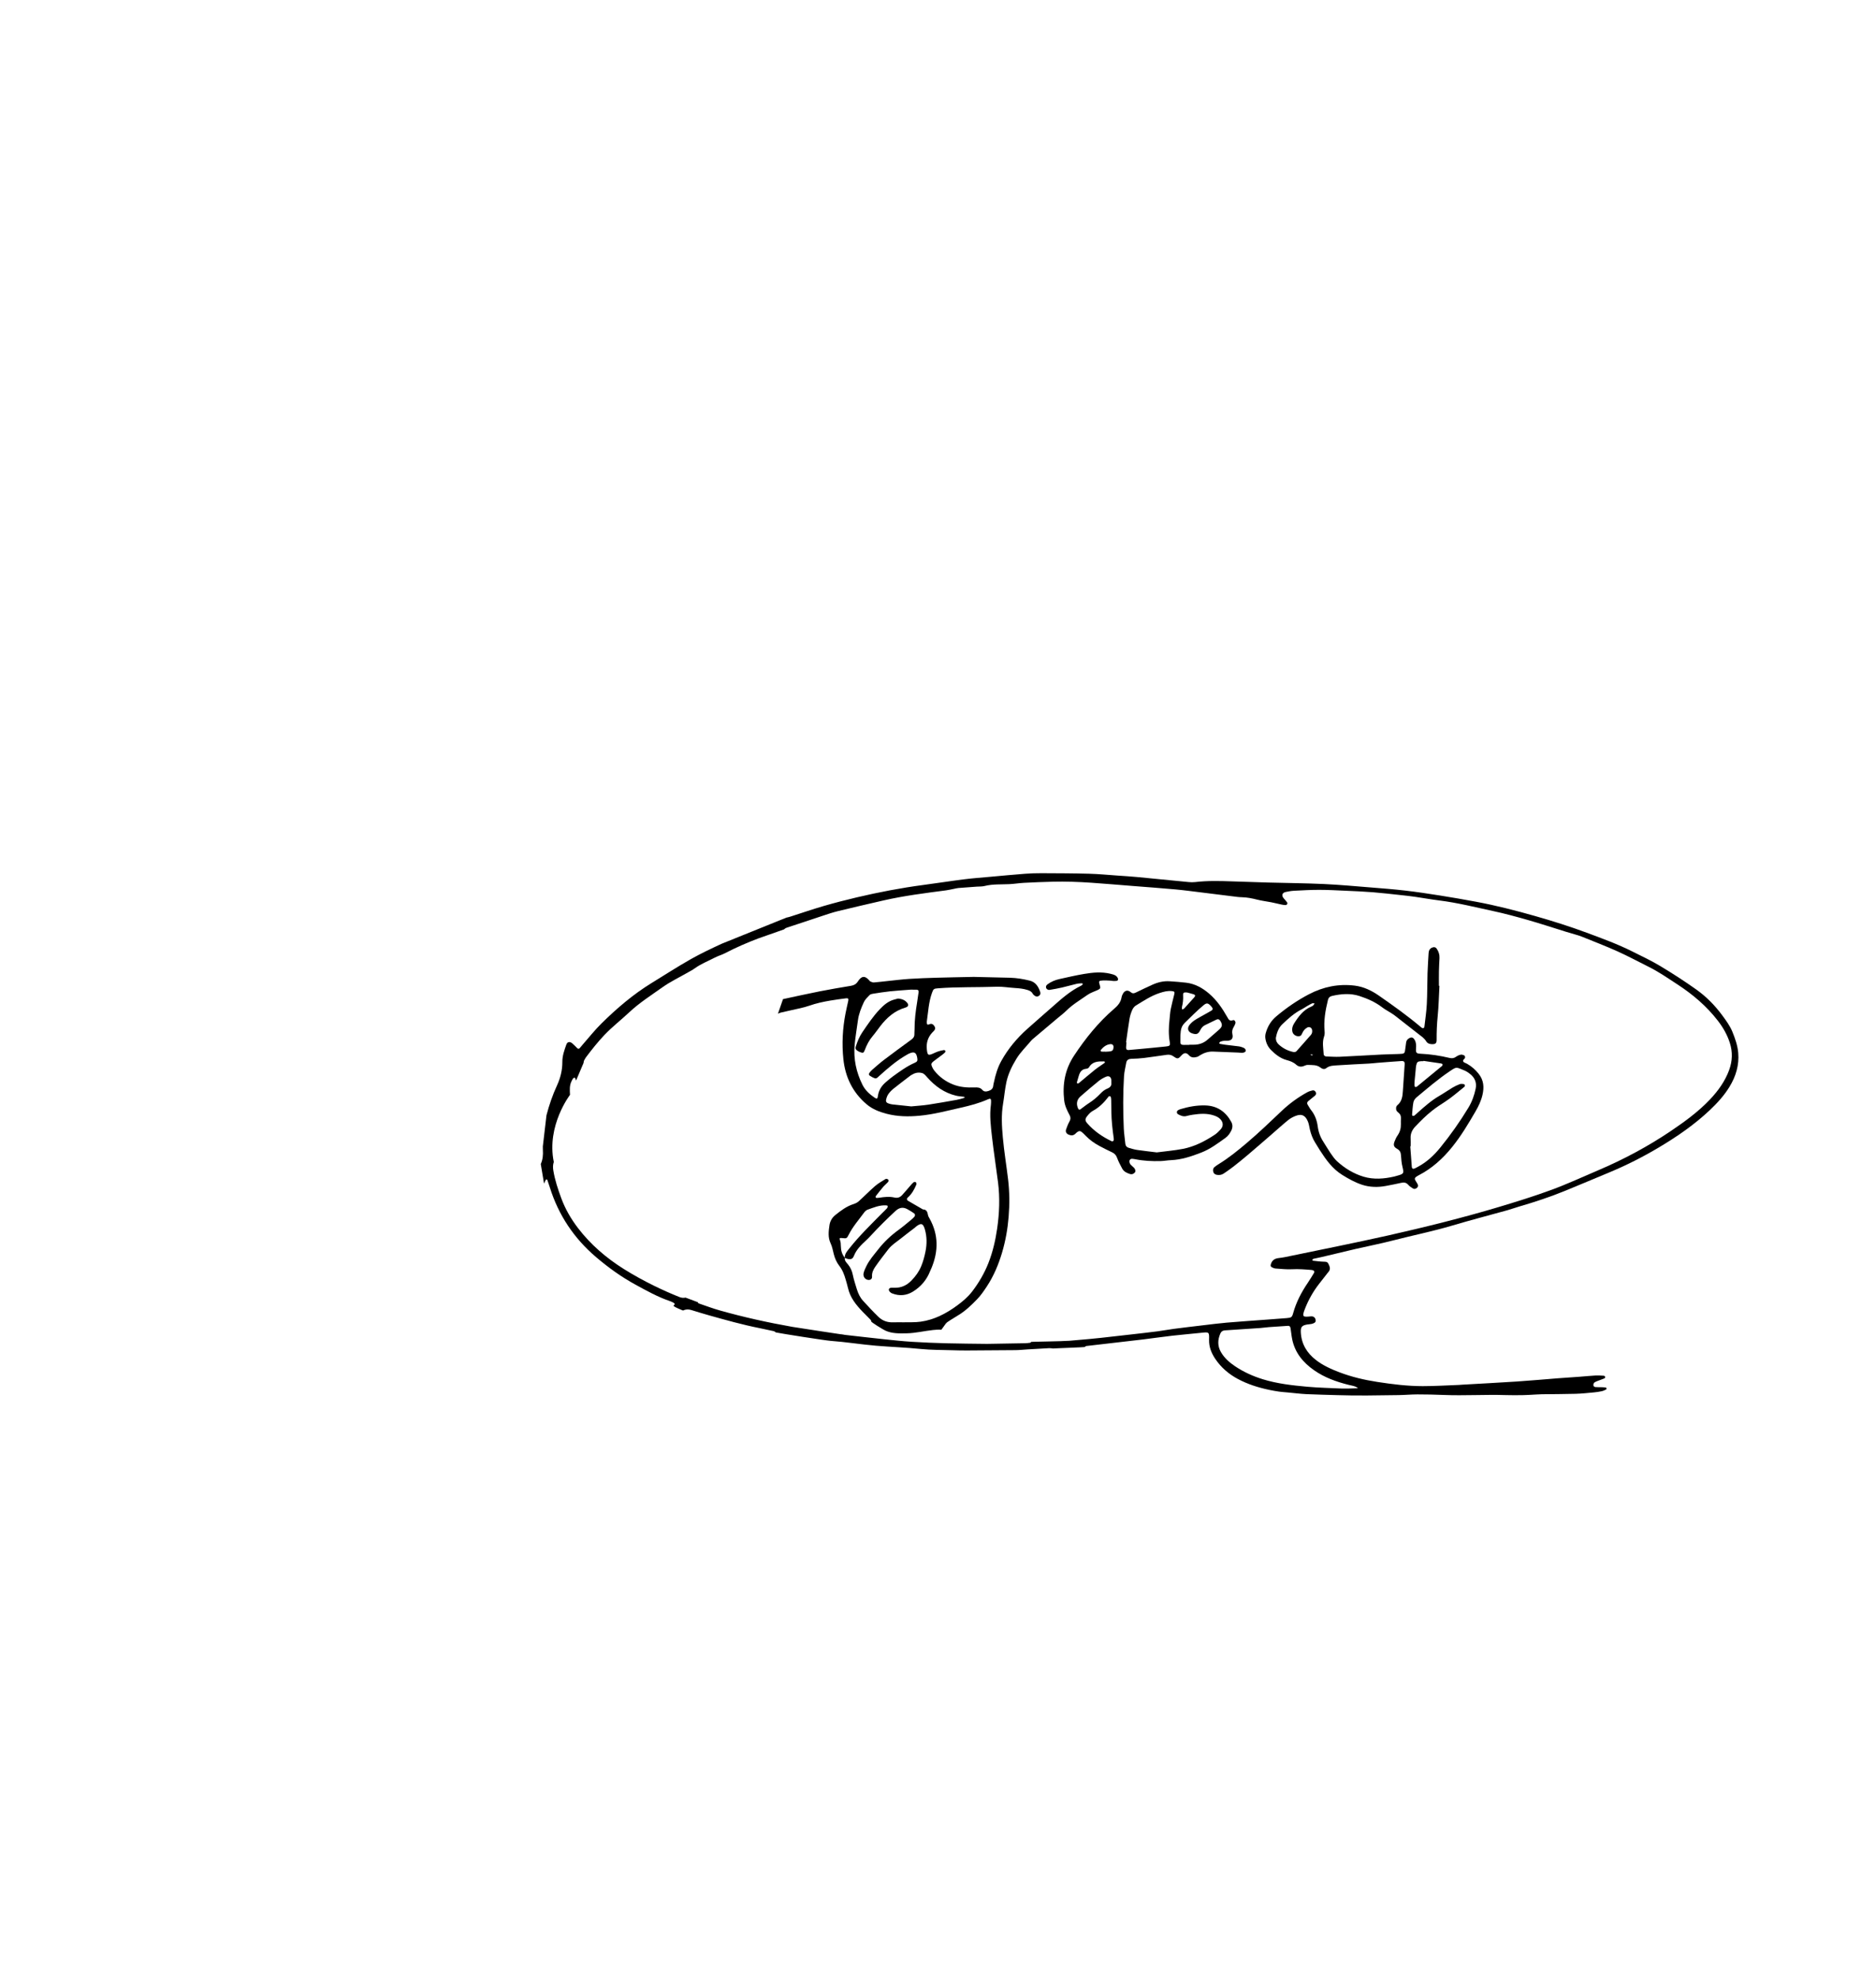 <?xml version="1.0" encoding="UTF-8"?><svg id="_レイヤー_1" xmlns="http://www.w3.org/2000/svg" viewBox="0 0 462.408 487.506"><defs><style>.cls-1,.cls-2{fill:none;}.cls-2{stroke:#000;stroke-linecap:round;stroke-linejoin:round;stroke-width:0px;}</style></defs><rect class="cls-1" y="0" width="461.408" height="486.506"/><path class="cls-1" d="m271.443,259.206c.318.036.643.016.965.016 0.0.009 0.0.017.001.026.322-.02.646-.031.968-.061.822-.074,1.044-.296,1.089-1.07.03-.506-.299-.804-.807-.744-1.039.122-1.76.748-2.385,1.514-.032.04.098.311.169.319Z"/><path class="cls-1" d="m277.564,258.232c-.009.384.188.625.589.594.972-.075,1.942-.169,2.913-.261,2.105-.201,4.211-.389,6.314-.615.944-.101,1.099-.229.945-1.106-.32-1.83-.261-3.648-.056-5.475.097-.86.131-1.732.296-2.58.238-1.222.569-2.425.861-3.636.16-.663.074-.773-.542-.85-1.056-.131-2.048.142-3.029.46-2.137.692-3.989,1.944-5.884,3.097-.387.235-.718.682-.902,1.106-.3.689-.536,1.428-.66,2.169-.324,1.921-.572,3.855-.851,5.785.028.004.057.008.084.013-.028.433-.07.866-.08,1.299Z"/><path class="cls-1" d="m271.234,269.572c.474-.498,1.049-.988,1.675-1.228.823-.315,1.09-.805,1.018-1.413,0-.351.008-.514-.001-.675-.049-.798-.578-1.176-1.325-.848-.634.278-1.263.627-1.8,1.061-1.509,1.219-2.978,2.488-4.445,3.757-.948.82-1.141,1.869-.603,3.051.104.227.331.316.53.176.706-.495,1.366-1.059,2.092-1.521,1.055-.672,1.995-1.456,2.858-2.362Z"/><path class="cls-1" d="m265.907,266.992c1.327-1.094,2.625-2.224,3.969-3.298.754-.603,1.582-1.115,2.367-1.68.069-.049.072-.189.108-.293-.088-.033-.175-.092-.263-.093-1.427-.024-2.824.006-3.672,1.47-.111.19-.445.333-.687.353-1.108.092-1.559.823-1.83,1.763-.148.516-.314,1.026-.455,1.543-.024.088.026.28.059.284.133.016.313.026.404-.049Z"/><path class="cls-1" d="m292.499,257.551c.216-.008.434-.001.65-.001v-.037c.325,0,.65-.006.975.001,1.358.03,2.551-.376,3.575-1.289.929-.828,1.9-1.61,2.817-2.451.798-.731.836-1.212.287-2.121-.234-.388-.548-.52-.959-.33-.933.431-1.853.894-2.779,1.339-.56.269-.925.689-1.208,1.253-.502.998-.931,1.141-1.958.823-1.075-.333-1.384-1.253-.668-2.139.335-.415.748-.795,1.193-1.088.767-.505,1.585-.931,2.384-1.386.611-.348,1.236-.673,1.833-1.042.327-.202.333-.503.076-.826-.101-.127-.211-.247-.324-.364-.654-.678-.992-.727-1.772-.077-1.625,1.353-3.096,2.863-4.609,4.33-.569.552-.874,1.242-.969,2.011-.074.589-.093,1.189-.094,1.784-0,1.585-.169,1.678,1.552,1.611Z"/><path class="cls-1" d="m225.474,261.97c.636-.278.719-.513.619-1.149-.226-1.441-.774-1.718-2.132-1.074-.146.07-.285.158-.426.238-2.559,1.459-4.77,3.374-6.936,5.341-.293.267-.553.594-.957.462-.45-.147-.88-.386-1.276-.65-.257-.171-.226-.486-.043-.723.196-.256.412-.507.655-.717.944-.814,1.872-1.654,2.864-2.407,2.244-1.705,4.516-3.375,6.794-5.034.48-.35.765-.738.744-1.345-.013-.378.043-.759.041-1.138-.014-2.285.274-4.541.644-6.789.132-.802.252-1.606.353-2.412.053-.421-.113-.608-.535-.622-.542-.019-1.084-.004-1.461-.004-1.785.141-3.406.235-5.019.406-1.397.148-2.787.372-4.176.589-.31.048-.686.125-.886.33-.524.539-1.112,1.089-1.417,1.754-.652,1.422-1.247,2.885-1.457,4.464-.271,2.041-.632,4.074-.815,6.122-.306,3.428.401,6.689,1.925,9.769.668,1.351,1.75,2.334,2.974,3.169.557.379.75.317.831-.343.174-1.433.884-2.543,1.95-3.456.576-.494,1.152-.993,1.766-1.436,1.714-1.236,3.417-2.49,5.374-3.345Zm-12.294-3.196c-.297.797-.435.85-1.197.56-.294-.112-.591-.266-.828-.469-.25-.213-.346-.497-.226-.87.397-1.245.882-2.462,1.613-3.533,1.343-1.964,2.66-3.957,4.313-5.688,1.019-1.068,2.121-2.018,3.6-2.4.312-.081.624-.165.887-.234,1.021.078,1.848.403,2.406,1.239.204.304.111.662-.206.821-.145.073-.293.144-.448.189-2.612.761-4.518,2.47-6.134,4.566-.627.813-1.209,1.665-1.873,2.447-.855,1.008-1.45,2.143-1.908,3.372Z"/><path class="cls-1" d="m235.656,270.079c-2.895-.694-5.187-2.344-7.13-4.546-.348-.394-.735-.882-1.195-1.017-.772-.226-1.61-.151-2.353.289-.186.11-.394.189-.563.318-1.415,1.081-2.838,2.154-4.227,3.268-.459.368-.882.812-1.219,1.293-.268.382-.439.86-.544,1.32-.125.542.071.819.578.992.305.104.623.195.942.231,1.608.181,3.218.342,4.659.493,1.534-.151,2.885-.228,4.218-.429,2.35-.355,4.689-.777,7.029-1.193.582-.104,1.15-.286,1.722-.445.091-.025.162-.125.243-.189-.081-.039-.158-.102-.243-.114-.639-.093-1.292-.121-1.917-.271Z"/><path class="cls-1" d="m217.381,299.083c.417-.425.866-.822,1.263-1.264.122-.135.151-.377.157-.572.001-.045-.267-.134-.414-.141-1.617-.076-3.077.551-4.552,1.075-.332.118-.642.426-.859.722-1.31,1.789-2.786,3.461-3.793,5.463-.474.941-.498.929-1.664.805-.528-.057-.65.03-.49.443.202.521.221,1.038.229,1.587.016,1.02.277,1.987.946,2.8 0-.986.652-1.655,1.206-2.355,2.427-3.067,5.236-5.78,7.97-8.563Z"/><path class="cls-1" d="m291.892,248.581c.841-.908,1.67-1.827,2.484-2.759.304-.348.246-.605-.154-.731-.614-.194-1.24-.346-1.633-.453-.816-.083-1.009.074-.97.701.061.979-.053,1.932-.283,2.88-.047.194.023.417.039.626.174-.086.393-.13.516-.264Z"/><path class="cls-1" d="m273.934,274.036c-.012-.973-.019-1.946-.043-2.918-.006-.265-.037-.538-.116-.788-.026-.08-.243-.135-.372-.134-.079 0-.169.121-.232.205-1.05,1.393-2.259,2.589-3.822,3.43-.547.294-1.004.817-1.4,1.316-.539.679-.514,1.102.042,1.738,1.662,1.9,3.699,3.303,5.96,4.395.296.143.578-.023.584-.414-.005-.061-.009-.223-.031-.383-.301-2.14-.544-4.284-.569-6.448Z"/><path class="cls-1" d="m362.512,264.86c-.492-.413-1.046-.806-1.639-1.035-1.99-.771-1.726-.979-3.562.256-2.878,1.937-5.498,4.209-8.162,6.42-.352.292-.676.763-.761,1.199-.194,1.004-.236,2.038-.327,3.061-.008.093.062.266.118.276.142.026.336.032.44-.046.302-.227.566-.502.851-.754,1.665-1.472,3.314-2.958,5.254-4.081,1.124-.651,2.192-1.4,3.308-2.066.554-.331,1.145-.611,1.747-.841.283-.107.635-.07.95-.039.129.013.311.162.345.284.033.119-.047.336-.15.419-1.566,1.244-3.07,2.588-4.744,3.666-1.092.702-2.167,1.401-3.186,2.208-1.493,1.182-2.832,2.516-4.136,3.892-.782.825-1.227,1.763-1.157,2.928.039.648.007,1.301.007,1.951-.031.002-.062.005-.094.007.123,1.673.235,3.347.374,5.019.042.51.302.624.791.398.245-.113.48-.249.72-.376,2.192-1.166,3.967-2.832,5.515-4.736,2.531-3.115,4.841-6.391,6.923-9.825.882-1.455,1.446-3.034,1.792-4.684.29-1.38-.13-2.59-1.216-3.501Z"/><path class="cls-1" d="m423.466,251.651c-2.774-3.604-6.191-6.517-9.984-8.986-2.314-1.507-4.585-3.092-7.068-4.329-2.571-1.28-5.1-2.651-7.717-3.828-2.914-1.311-5.904-2.451-8.866-3.655-.451-.183-.924-.314-1.391-.455-.829-.25-1.664-.479-2.491-.735-3.103-.96-6.188-1.98-9.31-2.875-2.86-.819-5.738-1.599-8.646-2.225-4.395-.946-8.761-2.047-13.235-2.604-1.989-.247-3.964-.611-5.948-.896-1.178-.17-2.362-.302-3.545-.428-2.313-.248-4.625-.522-6.944-.706-2.211-.176-4.43-.266-6.647-.366-2.165-.097-4.332-.217-6.498-.219-2.059-.002-4.118.116-6.175.221-.7.036-1.402.157-2.088.306-.885.192-1.082.859-.496,1.558.277.332.582.643.834.992.205.282-.039.69-.402.678-.32-.01-.643-.06-.958-.126-.847-.179-1.687-.395-2.536-.563-1.167-.23-2.356-.364-3.504-.66-1.215-.312-2.429-.548-3.682-.585-.379-.012-.76-.029-1.136-.075-1.665-.201-3.328-.412-4.992-.62-1.343-.167-2.686-.34-4.03-.501-2.099-.252-4.195-.543-6.299-.734-3.508-.318-7.022-.57-10.534-.848-3.404-.27-6.806-.562-10.212-.799-3.138-.217-6.284-.325-9.43-.251-2.384.056-4.769.156-7.15.279-1.188.062-2.369.266-3.557.323-2.05.099-4.112-.052-6.138.458-.622.157-1.294.11-1.944.158-1.513.111-3.026.216-4.538.339-.321.026-.637.118-.956.18-.691.134-1.377.305-2.073.397-5.159.68-10.324,1.324-15.404,2.484-3.75.856-7.497,1.728-11.235,2.637-1.26.307-2.495.729-3.729,1.135-2.933.964-5.851,1.973-8.792,2.913-.327.104-.561.253-.737.44l-6.368,2.241c-2.787,1.053-5.513,2.24-8.156,3.619-.812.423-1.717.666-2.529,1.089-1.675.873-3.45,1.557-4.996,2.676-.525.379-1.109.677-1.672,1.001-2.112,1.216-4.339,2.27-6.312,3.678-2.771,1.978-5.659,3.804-8.164,6.159-2.009,1.889-4.201,3.572-6.11,5.588-1.647,1.74-3.12,3.601-4.552,5.506-.129.172-.215.376-.334.557-.172.262-.238.537-.251.821l-1.843,4.336c-.057-.164-.109-.329-.172-.489-.038-.096-.158-.252-.193-.24-.145.049-.312.123-.397.241-.156.218-.266.47-.383.713-.496,1.023-.411,2.111-.351,3.298,0,0-5.841,7.604-3.995,16.545-.233.702-.234,1.369-.119,2.077.383,2.368,1.14,4.623,1.965,6.864.982,2.672,2.408,5.116,4.118,7.35,3.126,4.085,6.995,7.399,11.351,10.127,2.394,1.499,4.862,2.853,7.389,4.093l.012.016.103.039c2.003.98,4.04,1.895,6.122,2.72.572.227,1.057.261,1.535.148l3.034,1.137c-.02.133.077.245.322.33,1.69.582,3.368,1.212,5.087,1.696,5.896,1.663,11.868,2.989,17.904,4.051,1.741.307,12.864,1.964,12.864,1.964-.269-.03-.535-.088-.8-.141-.049-.01-.09-.059-.135-.089l.935.229c3.283.371,6.565.754,9.852,1.1,2.263.238,4.529.477,6.799.619,2.812.176,5.63.289,8.447.363,3.252.085,6.506.098,9.996.146,2.964-.049,6.164-.1,9.363-.161.431-.008.862-.061,1.29-.117.083-.011.15-.133.225-.205-.072-.054,7.739-.139,9.483-.288,1.62-.138,3.24-.278,4.859-.426.972-.089,1.943-.186,2.913-.293,2.478-.274,4.954-.553,7.431-.837,2.154-.247,4.31-.487,6.46-.764,1.343-.173,2.674-.436,4.017-.61,2.418-.315,4.84-.6,7.263-.886,1.935-.229,3.869-.483,5.81-.649,3.242-.277,6.488-.493,9.733-.735,1.676-.125,3.354-.244,5.029-.382,1.15-.096,1.307-.203,1.598-1.253.746-2.699,2.026-5.133,3.589-7.437.547-.807,1.048-1.646,1.556-2.479.154-.252.014-.537-.271-.618-.104-.029-.21-.063-.317-.072-1.617-.135-3.226-.274-4.86-.183-1.345.075-2.704-.095-4.055-.183-.261-.017-.524-.13-.769-.239-.502-.224-.511-.498-.314-1.017.333-.875.978-1.213,1.834-1.316.538-.065,1.077-.137,1.607-.245,4.298-.878,8.596-1.754,12.889-2.654,4.19-.878,8.385-1.739,12.56-2.688,4.65-1.057,9.294-2.148,13.913-3.332,4.41-1.13,8.807-2.321,13.168-3.627,4.41-1.32,8.817-2.683,13.134-4.272,3.912-1.44,7.704-3.205,11.544-4.837,6.254-2.66,12.218-5.853,17.859-9.654,3.472-2.339,6.841-4.797,9.723-7.854,1.986-2.106,3.654-4.44,4.667-7.184.816-2.208.892-4.442.172-6.695-.636-1.988-1.656-3.773-2.919-5.414Zm-169.015,4.573c-.123.104-.232.229-.335.354-1.203,1.458-2.579,2.757-3.58,4.402-1.112,1.827-2.039,3.717-2.48,5.797-.371,1.745-.517,3.536-.815,5.297-.466,2.758-.309,5.53-.06,8.276.313,3.453.882,6.882,1.295,10.327.37,3.08.39,6.184.139,9.263-.243,2.969-.76,5.915-1.61,8.787-.881,2.979-2.069,5.823-3.79,8.417-.718,1.083-1.461,2.177-2.36,3.104-1.43,1.476-2.914,2.92-4.706,3.981-.929.55-2.932,1.814-2.924,1.9l.204.17c-.078-.008-.198-.106-.204-.17l-1.193,1.644c-.695-.059-1.407.001-2.104.076-2.151.231-4.263.767-6.442.806-1.793.032-3.562.103-5.268-.673-.61-.277-3.58-2.112-3.465-2.251.046-.056-.072-.307-.174-.413-.639-.665-1.303-1.305-1.943-1.969-1.633-1.694-3.091-3.496-3.624-5.875-.154-.686-.36-1.36-.555-2.037-.346-1.204-.77-2.369-1.555-3.375-.676-.867-1.109-1.854-1.383-2.919-.229-.892-.387-1.827-.776-2.648-.699-1.477-.511-2.963-.295-4.466.144-1.002.64-1.878,1.411-2.498,1.389-1.116,2.814-2.195,4.561-2.744.45-.141.912-.376,1.258-.69,1.366-1.234,2.649-2.56,4.041-3.763.77-.667,1.684-1.17,2.556-1.711.132-.082.437-.028.576.077.267.202.174.51-.011.715-.362.401-.8.736-1.149,1.146-.631.74-1.226,1.511-1.822,2.28-.147.19.002.456.234.448.216-.007.433-.022.646-.056,1.238-.195,2.487-.33,3.718-.046.795.183,1.394-.055,1.9-.608.658-.72,1.28-1.474,1.923-2.208.284-.325.557-.668.886-.941.122-.101.45-.104.574-.009.12.092.186.406.122.558-.502,1.206-1.127,2.334-2.126,3.223-.306.273-.244.604.093.801,1.215.71,2.435,1.412,3.652,2.116.93.005,1.11.655,1.246,1.391.057.308.246.597.402.879,2.188,3.935,2.177,7.961.509,12.057-.123.301-.276.59-.395.893-.836,2.147-2.266,3.819-4.202,5.021-1.61,1.001-3.364,1.155-5.148.457-.585-.229-.954-.799-.778-1.092.241-.401.66-.279,1.025-.3.108-.006.217-.003.326,0,1.679.048,3.056-.609,4.203-1.8.985-1.023,1.817-2.147,2.368-3.473.501-1.205.834-2.441,1.087-3.728.354-1.802.342-3.554-.142-5.308-.441-1.596-.962-1.754-2.252-.723-.084.067-.153.155-.239.221-1.114.86-2.249,1.697-3.342,2.584-1.091.886-2.328,1.613-3.202,2.746-1.091,1.415-2.192,2.824-3.205,4.293-.481.698-.875,1.483-.807,2.415.042.571-.332.876-.878.845-.843-.048-1.422-.853-1.184-1.759.15-.57.411-1.117.669-1.651.739-1.528,1.865-2.776,2.9-4.103,1.453-1.862,3.129-3.438,5.029-4.818,1.094-.795,2.121-1.684,3.17-2.54.251-.205.484-.436.702-.677.262-.29.243-.653-.04-.863-.516-.383-1.083-.701-1.645-1.018-1.09-.617-2.034-.412-2.95.437-2.108,1.954-4.145,3.977-6.093,6.09-.363.394-.74.778-1.134,1.142-1.199,1.105-2.369,2.236-2.995,3.786-.308.762-.639.955-1.531.796-.252-.045-.492-.16-.736-.247-.083.729.446,1.171.834,1.657.589.738.945,1.539,1.137,2.475.248,1.217.638,2.408,1.007,3.598.324,1.043.793,2.035,1.535,2.844,1.245,1.358,2.496,2.715,3.824,3.989.969.929,2.187,1.367,3.566,1.307.866-.038,1.736.014,2.603-.004,1.407-.03,2.831.043,4.216-.153,3.352-.476,6.274-2.01,8.972-3.991,1.358-.997,2.65-2.081,3.683-3.428,1.659-2.163,3.027-4.499,4.026-7.038,1.077-2.737,1.733-5.583,2.154-8.491.547-3.776.698-7.562.221-11.353-.474-3.763-1.067-7.512-1.496-11.279-.3-2.635-.629-5.285-.26-7.95.03-.214.031-.433.037-.649.021-.789-.121-.925-.801-.621-2.137.957-4.401,1.545-6.659,2.053-3.374.76-6.72,1.662-10.195,1.984-2.734.254-5.414.211-8.063-.475-1.791-.463-3.509-1.124-4.953-2.346-3.448-2.919-5.27-6.699-5.735-11.127-.398-3.791-.194-7.576.538-11.323.198-1.01.439-2.012.656-3.019.118-.545-.012-.723-.548-.654-1.288.165-2.576.336-3.855.553-1.764.297-3.509.677-5.204,1.271-.711.249-1.446.437-2.181.608-1.583.369-3.176.688-4.756,1.069-.366.088-.613.181-.786.316l1.257-3.617c3.019-.645,6.032-1.32,9.06-1.919,2.549-.504,5.114-.938,7.678-1.363.743-.123,1.278-.405,1.706-1.065.938-1.449,1.776-1.464,2.824-.264.071.082.128.203.217.237.29.11.599.284.888.263,1.134-.082,2.263-.233,3.395-.35,1.778-.183,3.554-.409,5.337-.526,2.215-.146,4.437-.22,6.656-.287,2.708-.082,5.418-.124,9.263-.208,2.227.051,5.586.114,8.945.21,1.629.047,3.232.316,4.817.703,1.514.369,2.172,1.509,2.62,2.841.11.327.012.656-.268.88-.333.267-.715.268-1.058.039-.219-.147-.435-.347-.563-.573-.293-.519-.739-.713-1.287-.884-.996-.311-2.006-.409-3.034-.473-1.513-.094-3.029-.369-4.535-.316-4.82.168-9.649.018-14.464.385-1.023.078-1.13.149-1.487,1.152-.811,2.273-.922,4.67-1.265,7.026-.016.106-.001.217.002.325.016.433.18.565.61.369.686-.313,1.061.117,1.324.571.278.482.038.822-.282,1.149-.113.117-.232.228-.342.348q-1.542,1.7-1.313,4.026c.011.108.017.217.031.324.161,1.191.337,1.298,1.411.845.45-.19.885-.419,1.346-.573.458-.153.936-.252,1.412-.333.116-.02.335.094.371.195.041.116-.026.331-.122.424-.271.262-.577.49-.878.719-.648.49-1.314.958-1.953,1.462-.526.415-.598.673-.348,1.265.146.345.33.688.562.979,1.243,1.558,2.785,2.703,4.653,3.438,1.71.672,3.477.799,5.276.727.728-.029,1.405-.011,1.928.608.41.485.932.443,1.491.271.684-.211,1.143-.58,1.2-1.345.02-.268.104-.532.16-.797.383-1.811.899-3.59,1.792-5.211,1.663-3.022,3.854-5.641,6.418-7.938,2.181-1.954,4.402-3.862,6.595-5.802,2.034-1.799,4.08-3.579,6.542-4.792.146-.072.292-.152.413-.257.074-.063.128-.178.139-.275.004-.039-.14-.136-.211-.131-.432.028-.873.031-1.29.129-1.208.284-2.4.632-3.609.91-1.001.229-2.014.415-3.028.579-.446.072-.816-.178-.907-.518-.098-.366.084-.638.353-.84.882-.662,1.888-1.071,2.954-1.307,2.009-.445,4.017-.913,6.044-1.256,2.143-.363,4.311-.572,6.469-.057.469.112.967.23,1.362.485.281.182.59.612.567.906-.038.464-.582.377-.935.403-.319.023-.645-.073-.969-.089-.595-.029-1.193-.072-1.787-.046-1.091.048-1.138.14-.802,1.217.203.651.13.829-.514,1.133-.833.394-1.753.66-2.494,1.183-1.809,1.278-3.736,2.403-5.322,3.988-.611.611-1.317,1.126-1.98,1.686-2.112,1.78-4.225,3.56-6.335,5.342Zm41.667,27.869c-2.422.945-4.88,1.774-7.52,1.88-.864.035-1.724.208-2.587.228-2.058.048-4.11-.047-6.137-.449-.106-.021-.213-.045-.321-.055-.367-.034-.761-.19-1.051.186-.208.269-.14.817.193,1.198.247.283.574.495.83.771.36.388.436.908.185,1.18-.315.342-.718.501-1.174.358-.789-.248-1.536-.596-1.943-1.37-.453-.862-.926-1.725-1.254-2.636-.244-.679-.641-1.077-1.267-1.368-1.031-.479-2.046-.995-3.049-1.53-1.249-.667-2.398-1.478-3.389-2.5-.302-.311-.605-.625-.935-.904-.416-.353-.723-.353-1.172-.033-.175.125-.323.288-.482.435-.509.472-1.083.438-1.665.186-.562-.244-.798-.724-.59-1.322.231-.662.493-1.324.834-1.934.299-.535.312-.977.026-1.518-.607-1.15-1.186-2.323-1.339-3.64-.461-3.951.178-7.643,2.417-11.026,2.827-4.273,6.003-8.233,9.904-11.578.887-.761,1.614-1.587,1.815-2.792.061-.364.217-.735.417-1.048.435-.681,1.136-.831,1.786-.287.46.386.793.393,1.296.142,1.308-.655,2.641-1.26,3.968-1.876,1.398-.65,2.861-1.021,4.414-.913,1.35.095,2.701.186,4.043.349,2.171.264,4.001,1.275,5.644,2.682,1.884,1.612,3.263,3.614,4.466,5.748.341.606.577,1.153,1.458.803.327-.13.69.397.572.773-.097.307-.231.611-.402.884-.364.579-.487,1.154-.329,1.852.223.983-.23,1.564-1.26,1.559-.609-.003-1.187.003-1.737.256-.126.058-.196.238-.292.362.087.059.167.151.262.171.369.075.741.141,1.115.187,1.183.146,2.368.27,3.549.427.317.042.63.153.932.268.364.139.698.343.718.789.012.273-.406.515-.902.521-.324.004-.648-.047-.973-.06-2.056-.082-4.112-.153-6.168-.241-1.182-.051-2.243.301-3.237.908-.231.142-.454.327-.707.395-.753.203-1.461.264-2.071-.444-.56-.649-1.178-.591-1.741.031-.844.933-1.005,1.012-2.002.3-.55-.393-1.082-.474-1.676-.395-1.878.25-3.75.553-5.631.783-1.02.125-2.053.168-3.081.202-.689.022-1.153.271-1.277.981-.196,1.116-.484,2.229-.55,3.353-.254,4.278-.249,8.562-.052,12.843.058,1.243.26,2.478.376,3.719.053.56.346.907.861,1.054.676.193,1.354.408,2.046.51,1.605.235,3.219.409,4.85.61,2.157-.283,4.324-.461,6.446-.873,2.856-.554,5.417-1.88,7.83-3.473.536-.354,1.008-.827,1.442-1.307.72-.793.697-1.69-.003-2.483-.446-.504-1.037-.768-1.663-.975-1.699-.562-3.422-.437-5.146-.181-.535.079-1.07.185-1.592.326-.749.204-1.39-.078-2.016-.406-.455-.239-.459-.799-.029-1.042.187-.106.389-.194.595-.255,1.984-.592,3.998-.968,6.084-.908,2.94.085,5.009,1.521,6.402,4.042.403.729.354,1.489-.002,2.188-.342.67-.767,1.3-1.409,1.761-1.893,1.36-3.762,2.766-5.954,3.621Zm69.295-14.217c-.33,1.443-.955,2.76-1.692,4.031-1.769,3.049-3.568,6.077-5.791,8.83-2.309,2.859-4.975,5.286-8.268,6.974-.239.123-.471.269-.682.435-.234.183-.322.438-.167.716.184.331.401.644.586.975.173.31.185.629-.081.897-.291.292-.664.44-1.033.221-.414-.246-.835-.526-1.146-.884-.496-.572-1.048-.671-1.748-.513-1.269.286-2.545.536-3.823.774-1.955.364-3.953.318-5.8-.285-1.729-.564-3.362-1.464-4.938-2.449-2.436-1.522-4.012-3.762-5.514-6.096-.411-.638-.799-1.291-1.196-1.938-.602-.98-.992-2.046-1.256-3.161-.15-.633-.221-1.297-.46-1.894-.584-1.46-1.455-2.079-3.062-1.446-.647.255-1.295.594-1.831,1.032-1.425,1.164-2.787,2.406-4.179,3.611-1.924,1.666-3.844,3.337-5.784,4.983-1.155.98-2.333,1.936-3.527,2.869-.767.599-1.575,1.146-2.378,1.697-.516.354-1.104.443-1.713.333-.392-.071-.729-.268-.853-.667-.133-.432-.123-.884.24-1.208.321-.287.686-.531,1.054-.757,2.503-1.538,4.771-3.382,7.007-5.28,2.98-2.531,5.792-5.239,8.628-7.925,1.855-1.757,3.925-3.25,6.164-4.492.416-.231.892-.381,1.359-.485.336-.075.631.124.79.448.169.346.042.644-.224.869-.538.456-1.103.88-1.638,1.338-.275.235-.344.545-.139.873.288.46.543.946.879,1.368.943,1.186,1.419,2.559,1.61,4.026.179,1.375.642,2.615,1.396,3.768.593.907,1.122,1.858,1.736,2.75.489.71.985,1.449,1.616,2.023,1.904,1.735,4.079,3.072,6.556,3.812,2.507.748,5.044.531,7.562-.043.211-.048.417-.12.625-.177,1.688-.463,1.804-.539,1.389-2.205-.234-.938-.306-1.925-.368-2.896-.047-.724-.322-1.198-.964-1.558-.792-.444-.949-.897-.646-1.733.202-.556.464-1.109.798-1.595.58-.843.816-1.751.788-2.756-.014-.488.002-.977.018-1.465.017-.519-.137-.953-.546-1.295-.206-.173-.436-.357-.55-.588-.107-.218-.127-.512-.091-.759.029-.199.156-.429.312-.558,1.116-.924,1.272-2.194,1.35-3.518.128-2.166.307-4.328.438-6.493.042-.7-.165-.912-.841-.868-1.947.127-3.892.285-5.838.436-.7.054-1.398.146-2.099.186-2.596.146-5.195.247-7.789.431-.952.067-1.944.04-2.783.717-.407.329-.964.189-1.366-.136-.931-.752-2.041-.631-3.111-.681-.307-.014-.643.099-.93.23-.729.332-1.42.224-1.971-.278-.674-.614-1.479-.911-2.312-1.133-1.586-.424-2.809-1.399-3.921-2.52-.78-.786-1.227-1.794-1.375-2.895-.056-.414-.009-.869.104-1.273.449-1.603,1.274-2.986,2.557-4.07,2.493-2.107,5.169-3.95,8.061-5.466,3.554-1.864,7.335-2.637,11.329-2.137,2.193.274,4.146,1.219,5.949,2.474,3.518,2.446,7.006,4.931,10.283,7.699.083.07.166.14.254.201.335.234.628.111.677-.315.209-1.83.488-3.657.583-5.493.132-2.545.101-5.098.178-7.646.05-1.626.173-3.249.259-4.874.034-.641.243-1.161.883-1.426.467-.193.861-.107,1.14.305.468.692.714,1.45.667,2.299-.059,1.083-.114,2.167-.135,3.252-.023,1.191-.005,2.383-.005,3.575.042.002.083.004.125.006-.134,2.489-.178,4.988-.43,7.465-.197,1.949-.275,3.89-.261,5.842.006.807-.26,1.062-1.056,1.069-.635.006-1.184-.163-1.533-.735-.437-.716-1.111-1.168-1.757-1.667-1.976-1.522-3.927-3.076-5.895-4.609-.341-.266-.709-.499-1.074-.732-.683-.438-1.413-.812-2.053-1.305-1.702-1.312-3.628-2.164-5.644-2.822-2.224-.727-4.476-.541-6.718-.037-.563.127-.914.409-1.068,1.042-.621,2.541-1.069,5.089-.812,7.722.041.417.001.875-.135,1.269-.501,1.445-.174,2.897-.095,4.346.019.356.329.549.693.56,1.084.033,2.172.118,3.253.069,3.412-.154,6.821-.367,10.232-.541,1.3-.066,2.603-.084,3.904-.129.434-.015.868-.028,1.299-.073.355-.037.592-.233.644-.614.094-.699.213-1.395.286-2.095.049-.473.261-.802.656-1.055.649-.416,1.079-.311,1.464.362.37.645.389,1.323.335,2.045-.083,1.11.061,1.31,1.085,1.354,2.448.105,4.851.479,7.229,1.046.546.13,1.052.063,1.539-.294.34-.249.762-.44,1.174-.522.278-.055.628.078.896.221.12.064.195.379.151.542-.051.189-.271.326-.391.504-.194.289-.073.508.203.655.239.127.499.216.733.351,1.09.624,1.994,1.412,2.798,2.42,1.293,1.62,1.391,3.337.962,5.213Z"/><path class="cls-1" d="m348.826,267.922c.114.05.33 0.0.437-.086,2.058-1.677,4.108-3.364,6.15-5.06.104-.087.2-.307.16-.412-.043-.113-.244-.211-.388-.233-1.444-.222-2.892-.426-4.338-.635-.003.025-.006.05-.009.075-.163,0-.325-.006-.488.001-.914.042-1.111.203-1.293,1.114-.063.317-.075.645-.107.968-.09.916-.184,1.831-.264,2.747-.033.376-.053.757-.043,1.134.003.137.083.342.184.387Z"/><path class="cls-1" d="m323.016,260.01c.124.055.245.128.375.155.046.01.116-.094.22-.187-.191-.03-.335-.06-.48-.069-.036-.002-.077.065-.115.1Z"/><path class="cls-1" d="m323.455,247.308c-.443.194-.863.444-1.283.688-.42.244-.812.541-1.245.756-1.868.93-3.396,2.314-4.875,3.734-.956.917-1.36,2.179-1.569,3.326-.015.804.306,1.298.764,1.705,1.032.918,2.234,1.522,3.584,1.799.223.045.576-.03.718-.187,1.201-1.319,2.362-2.675,3.546-4.01.317-.357.386-.76.324-1.207-.085-.602-.683-.92-1.203-.632-.59.327-.987.819-1.251,1.441-.098.23-.248.518-.45.61-.734.333-1.759-.197-1.941-.966-.171-.722-.026-1.399.362-2.022,1.099-1.762,2.301-3.419,4.321-4.246.148-.061.303-.14.413-.251.143-.145.244-.331.363-.5-.195-.018-.421-.108-.579-.04Z"/><path class="cls-1" d="m318.1,327.4c-.055-.332-.207-.618-.635-.589-1.565.107-3.131.2-4.696.316-.702.052-1.399.169-2.101.219-2.916.204-5.832.401-8.749.582-.559.035-.91.291-1.123.782-.663,1.53-.72,3.048.125,4.532.853,1.498,2.113,2.6,3.524,3.544,2.087,1.397,4.347,2.423,6.746,3.169,3.597,1.118,7.316,1.528,11.036,1.869,2.859.262,5.739.307,8.608.448.492,0,.98.009,1.468-.002.811-.019,1.622-.052,2.433-.079-.682-.568-1.54-.638-2.353-.842-3.013-.757-5.901-1.791-8.482-3.593-2.727-1.905-4.708-4.308-5.395-7.63-.186-.898-.257-1.819-.406-2.726Z"/><path class="cls-2" d="m191.234,328.438c-.149.055-.295.127-.449.163"/><path d="m428.447,259.512c-.155-1.81-.753-3.492-1.421-5.153-.592-1.472-1.532-2.738-2.462-4.01-1.808-2.473-3.931-4.641-6.419-6.414-2.911-2.075-5.914-4.009-8.984-5.853-2.195-1.317-4.5-2.391-6.772-3.532-3.636-1.826-7.465-3.221-11.276-4.639-4.167-1.55-8.405-2.885-12.685-4.103-4.852-1.38-9.731-2.631-14.691-3.553-2.931-.545-5.869-1.055-8.813-1.521-2.836-.449-5.678-.88-8.531-1.211-2.854-.332-5.723-.551-8.588-.78-3.837-.307-7.674-.662-11.519-.838-4.549-.208-9.107-.241-13.661-.364-2.928-.08-5.855-.183-8.782-.282-3.093-.105-6.184-.198-9.269.168-.534.063-1.086.043-1.623-.008-4.211-.404-8.42-.835-12.632-1.234-1.619-.154-3.244-.25-4.866-.363-2.327-.162-4.651-.393-6.98-.455-3.905-.105-7.813-.115-11.719-.133-1.355-.006-2.714.035-4.065.139-2.863.22-5.723.492-8.583.751-2.16.196-4.325.352-6.475.623-3.334.419-6.654.945-9.986,1.385-5.544.731-11.028,1.785-16.467,3.065-2.744.646-5.476,1.352-8.182,2.138-2.707.786-5.374,1.709-8.061,2.566-.361.115-.727.225-1.099.29l-15.901,6.418c-2.608,1.204-5.216,2.432-7.712,3.847-3.254,1.844-6.398,3.882-9.589,5.837-4.559,2.794-8.593,6.251-12.383,9.988-1.656,1.633-3.104,3.478-4.645,5.229-.25.285-.474.594-.736.867-.164.172-.38.193-.57.009-.426-.411-.823-.856-1.278-1.231-.591-.488-1.188-.355-1.427.325-.484,1.379-.994,2.758-.984,4.254.014,2.043-.468,3.982-1.316,5.822-1.093,2.373-1.94,4.83-2.595,7.352l-.902,7.706c.007.277-.003.553.014.831.075,1.229-.014,2.373-.52,3.482l.812,4.837c.124-.286.246-.572.373-.856.039-.087.15-.172.243-.194.054-.013.176.089.202.162.215.614.424,1.23.618,1.851,2.132,6.807,5.947,12.509,11.361,17.125,3.016,2.572,6.229,4.893,9.716,6.797,2.754,1.505,5.499,3.043,8.49,4.06.307.104.604.247.89.401.127.068.292.204.3.318.008.117-.13.295-.25.359-.388.207,2.306,1.248,2.306,1.248.686-.324,1.345-.335,2.069-.112,1.449.447,2.899.896,4.359,1.305,4.122,1.153,8.241,2.318,12.444,3.149,1.169.231,2.334.482,3.496.747.185.042.343.206.513.313,1.377.287,12.116,1.977,13.514,2.078,3.733.271,7.427.88,11.159,1.196,3.672.311,7.356.428,11.024.804,2.584.265,5.2.229,7.802.313,1.193.039,2.387.064,3.58.059,4.014-.017,8.028-.039,12.042-.084.973-.011,1.944-.123,2.917-.181,1.785-.107,3.57-.216,5.356-.306.321-.016.646.057.97.086-.093-.032,7.889-.31,7.808-.375.101-.081.195-.221.305-.233,2.53-.302,5.062-.589,7.593-.88,2.153-.248,4.307-.485,6.458-.75,2.42-.297,4.833-.647,7.255-.924,2.371-.271,4.75-.464,7.122-.716,1.893-.201,1.937-.216,1.882,1.738-.049,1.774.596,3.313,1.54,4.715,1.416,2.104,3.314,3.734,5.544,4.927,2.403,1.286,4.987,2.108,7.649,2.673.842.179,1.691.329,2.542.452.693.1,1.394.139,2.092.203,1.566.146,3.129.346,4.699.422,2.535.124,5.074.157,7.611.245,4.991.174,9.982.047,14.973-.01,1.568-.018,3.135-.171,4.702-.172,2.163-.001,4.328.048,6.49.136,5.092.208,10.184-.131,15.275.032,1.461.047,2.926.032,4.389.007,1.029-.018,2.058-.1,3.087-.152.486-.024.973-.057,1.459-.063,2.768-.036,5.536-.031,8.302-.11,1.513-.043,3.024-.21,4.534-.35.646-.059,1.292-.162,1.925-.298.361-.078.703-.253,1.042-.41.068-.032.118-.184.11-.275-.008-.079-.102-.205-.17-.214-.319-.044-.642-.067-.964-.076-.542-.016-1.087.013-1.625-.04-.175-.017-.446-.211-.468-.355-.035-.233.022-.584.181-.718.275-.232.652-.354.999-.493.501-.2,1.02-.359,1.516-.57.108-.046.236-.264.208-.358-.038-.126-.214-.29-.339-.298-.701-.045-1.407-.093-2.106-.055-1.298.071-2.593.208-3.89.304-1.785.132-3.572.24-5.356.378-3.352.26-6.7.572-10.055.793-4.492.295-8.988.524-13.483.783-.271.015-.541.05-.812.06-2.98.108-5.96.3-8.94.299-3.745-.001-7.459-.463-11.161-1.033-3.172-.489-6.281-1.21-9.284-2.348-2.084-.79-4.117-1.691-5.894-3.073-2.209-1.719-3.551-3.921-3.709-6.762-.076-1.355.249-1.748,1.56-1.973.374-.064.759-.069,1.128-.15.258-.057.513-.171.738-.31.117-.073.226-.252.234-.39.044-.735-.446-1.239-1.17-1.161-2.051.22-2.26.143-1.446-1.927.856-2.178,2.001-4.206,3.442-6.058.699-.897,1.399-1.793,2.1-2.69.134-.171.292-.327.399-.513.383-.665.073-1.262-.229-1.84-.237-.454-.665-.434-1.124-.446-.859-.023-1.716-.143-2.573-.237-.091-.01-.172-.118-.258-.18.1-.101.185-.264.302-.292.68-.165,1.371-.284,2.053-.445,2.794-.66,5.583-1.345,8.38-1.991,3.059-.707,6.146-1.301,9.184-2.088,4.879-1.264,9.827-2.247,14.664-3.689,4.464-1.331,8.979-2.491,13.467-3.743,1.043-.291,2.063-.668,3.104-.97,3.802-1.102,7.554-2.351,11.218-3.848,3.612-1.476,7.202-3.003,10.805-4.499,4.264-1.77,8.377-3.854,12.333-6.215,4.473-2.67,8.759-5.613,12.566-9.224,1.827-1.733,3.49-3.56,4.795-5.705,1.562-2.566,2.401-5.321,2.141-8.363Zm-104.546,78.244c2.581,1.802,5.469,2.835,8.482,3.593.813.204,1.671.274,2.353.842-.811.027-1.622.06-2.433.079-.488.012-.976.002-1.468.002-2.869-.142-5.749-.187-8.608-.448-3.72-.341-7.438-.751-11.036-1.869-2.399-.746-4.659-1.771-6.746-3.169-1.411-.945-2.671-2.047-3.524-3.544-.845-1.484-.788-3.002-.125-4.532.213-.491.564-.747,1.123-.782,2.917-.18,5.833-.377,8.749-.582.702-.049,1.399-.167,2.101-.219,1.564-.116,3.131-.209,4.696-.316.428-.029.58.257.635.589.149.907.221,1.828.406,2.726.687,3.322,2.668,5.725,5.395,7.63Zm102.312-73.996c-1.014,2.744-2.682,5.078-4.667,7.184-2.881,3.057-6.251,5.515-9.723,7.854-5.641,3.801-11.605,6.994-17.859,9.654-3.84,1.633-7.632,3.397-11.544,4.837-4.317,1.589-8.724,2.952-13.134,4.272-4.361,1.306-8.758,2.498-13.168,3.627-4.619,1.184-9.263,2.275-13.913,3.332-4.175.949-8.37,1.81-12.56,2.688-4.293.899-8.591,1.775-12.889,2.654-.53.108-1.069.18-1.607.245-.856.104-1.502.441-1.834,1.316-.197.519-.188.792.314,1.017.245.109.508.223.769.239,1.351.087,2.71.258,4.055.183,1.634-.091,3.243.048,4.86.183.107.009.213.043.317.072.285.081.425.366.271.618-.508.833-1.008,1.673-1.556,2.479-1.563,2.304-2.843,4.738-3.589,7.437-.291,1.05-.448,1.158-1.598,1.253-1.676.139-3.353.257-5.029.382-3.245.242-6.491.458-9.733.735-1.941.166-3.875.421-5.81.649-2.422.286-4.845.571-7.263.886-1.343.175-2.674.438-4.017.61-2.15.277-4.306.517-6.46.764-2.477.284-4.953.562-7.431.837-.97.107-1.941.204-2.913.293-1.619.147-3.239.288-4.859.426-1.744.149-9.556.234-9.483.288-.075.071-.143.194-.225.205-.428.056-.859.108-1.29.117-3.199.061-6.399.111-9.363.161-3.489-.047-6.744-.06-9.996-.146-2.817-.074-5.635-.187-8.447-.363-2.271-.142-4.536-.381-6.799-.619-3.286-.346-6.568-.729-9.852-1.1,0,0-11.124-1.657-12.864-1.964-6.036-1.062-12.009-2.388-17.904-4.051-1.719-.484-3.396-1.114-5.087-1.696-.245-.084-.341-.197-.322-.33l-3.034-1.137c-.478.113-.963.078-1.535-.148-2.082-.825-4.118-1.74-6.122-2.72l-.103-.039-.012-.016c-2.526-1.241-4.995-2.594-7.389-4.093-4.356-2.728-8.225-6.042-11.351-10.127-1.709-2.233-3.135-4.678-4.118-7.35-.825-2.242-1.582-4.497-1.965-6.864-.115-.708-.114-1.375.119-2.077-1.846-8.941,3.995-16.545,3.995-16.545-.06-1.187-.145-2.275.351-3.298.118-.243.228-.496.383-.713.085-.118.252-.192.397-.241.036-.012.155.145.193.24.063.16.115.326.172.489l1.843-4.336c.013-.284.079-.559.251-.821.119-.181.205-.385.334-.557,1.432-1.905,2.905-3.767,4.552-5.506,1.91-2.016,4.101-3.699,6.11-5.588,2.505-2.355,5.393-4.182,8.164-6.159,1.974-1.409,4.201-2.462,6.312-3.678.563-.324,1.147-.622,1.672-1.001,1.546-1.119,3.321-1.803,4.996-2.676.812-.423,1.717-.666,2.529-1.089,2.644-1.379,5.37-2.566,8.156-3.619l6.368-2.241c.176-.187.411-.335.737-.44,2.94-.94,5.859-1.949,8.792-2.913,1.234-.406,2.469-.828,3.729-1.135,3.738-.91,7.485-1.781,11.235-2.637,5.08-1.16,10.245-1.804,15.404-2.484.696-.092,1.382-.263,2.073-.397.318-.062.634-.154.956-.18,1.512-.123,3.025-.229,4.538-.339.649-.047,1.322-.001,1.944-.158,2.026-.51,4.088-.359,6.138-.458,1.188-.057,2.369-.262,3.557-.323,2.382-.123,4.766-.223,7.15-.279,3.146-.074,6.292.034,9.43.251,3.406.236,6.808.529,10.212.799,3.512.278,7.025.53,10.534.848,2.104.191,4.2.482,6.299.734,1.344.161,2.687.334,4.03.501,1.664.208,3.327.419,4.992.62.376.045.756.063,1.136.075,1.253.038,2.467.273,3.682.585,1.148.295,2.338.43,3.504.66.849.168,1.688.384,2.536.563.314.066.637.117.958.126.363.012.606-.396.402-.678-.252-.349-.557-.661-.834-.992-.585-.699-.389-1.366.496-1.558.687-.149,1.388-.27,2.088-.306,2.057-.105,4.117-.223,6.175-.221,2.166.002,4.333.122,6.498.219,2.217.1,4.436.19,6.647.366,2.319.184,4.631.458,6.944.706,1.184.126,2.367.258,3.545.428,1.984.285,3.959.649,5.948.896,4.474.557,8.84,1.657,13.235,2.604,2.907.626,5.785,1.406,8.646,2.225,3.122.894,6.207,1.915,9.31,2.875.827.256,1.662.485,2.491.735.467.141.94.272,1.391.455,2.962,1.204,5.952,2.344,8.866,3.655,2.617,1.177,5.146,2.548,7.717,3.828,2.482,1.236,4.753,2.822,7.068,4.329,3.793,2.47,7.21,5.382,9.984,8.986,1.263,1.641,2.284,3.426,2.919,5.414.72,2.253.644,4.487-.172,6.695Z"/><path d="m268.089,245.208c.74-.522,1.66-.789,2.494-1.183.644-.305.717-.482.514-1.133-.336-1.077-.289-1.169.802-1.217.594-.026,1.192.017,1.787.046.324.016.65.112.969.089.353-.026.897.062.935-.403.023-.293-.286-.724-.567-.906-.395-.255-.893-.373-1.362-.485-2.158-.515-4.326-.307-6.469.057-2.028.343-4.035.812-6.044,1.256-1.066.236-2.072.645-2.954,1.307-.269.202-.451.475-.353.84.091.34.461.59.907.518,1.014-.165,2.027-.35,3.028-.579,1.209-.278,2.402-.626,3.609-.91.417-.098.858-.102,1.29-.129.072-.005.215.092.211.131-.01.097-.064.212-.139.275-.122.104-.268.185-.413.257-2.462,1.213-4.508,2.993-6.542,4.792-2.193,1.939-4.415,3.848-6.595,5.802-2.564,2.298-4.755,4.917-6.418,7.938-.893,1.622-1.409,3.4-1.792,5.211-.056.265-.14.529-.16.797-.057.765-.516,1.133-1.2,1.345-.559.172-1.082.214-1.491-.271-.523-.619-1.201-.637-1.928-.608-1.799.072-3.566-.055-5.276-.727-1.868-.735-3.41-1.88-4.653-3.438-.232-.292-.417-.634-.562-.979-.25-.592-.178-.85.348-1.265.638-.503,1.304-.972,1.953-1.462.302-.229.607-.457.878-.719.096-.093.163-.308.122-.424-.036-.101-.255-.215-.371-.195-.476.081-.954.18-1.412.333-.461.154-.896.383-1.346.573-1.074.454-1.25.347-1.411-.845-.014-.107-.021-.216-.031-.324q-.229-2.327,1.313-4.026c.109-.12.229-.231.342-.348.32-.327.561-.667.282-1.149-.263-.454-.638-.884-1.324-.571-.43.197-.594.064-.61-.369-.004-.108-.018-.219-.002-.325.343-2.355.454-4.752,1.265-7.026.357-1.002.464-1.074,1.487-1.152,4.815-.367,9.644-.217,14.464-.385,1.506-.053,3.021.223,4.535.316,1.028.063,2.038.162,3.034.473.548.171.994.366,1.287.884.128.227.344.426.563.573.342.229.724.229,1.058-.039.28-.224.378-.554.268-.88-.448-1.332-1.106-2.472-2.62-2.841-1.585-.387-3.188-.656-4.817-.703-3.359-.097-6.718-.16-8.945-.21-3.845.084-6.555.126-9.263.208-2.22.067-4.441.141-6.656.287-1.783.117-3.559.343-5.337.526-1.131.117-2.26.268-3.395.35-.289.021-.598-.153-.888-.263-.089-.034-.146-.156-.217-.237-1.048-1.201-1.886-1.185-2.824.264-.427.66-.962.942-1.706,1.065-2.564.425-5.128.858-7.678,1.363-3.028.599-6.041,1.274-9.06,1.919l-1.257,3.617c.173-.136.42-.228.786-.316,1.58-.381,3.173-.7,4.756-1.069.735-.171,1.47-.359,2.181-.608,1.695-.593,3.44-.973,5.204-1.271,1.28-.216,2.568-.388,3.855-.553.537-.069.666.109.548.654-.217,1.006-.458,2.008-.656,3.019-.732,3.747-.937,7.532-.538,11.323.465,4.428,2.288,8.208,5.735,11.127,1.444,1.222,3.162,1.882,4.953,2.346,2.649.686,5.329.729,8.063.475,3.475-.322,6.821-1.225,10.195-1.984,2.257-.508,4.521-1.097,6.659-2.053.68-.304.822-.168.801.621-.006.217-.007.436-.037.649-.369,2.665-.04,5.314.26,7.95.429,3.768,1.022,7.516,1.496,11.279.477,3.791.327,7.576-.221,11.353-.421,2.907-1.078,5.754-2.154,8.491-.999,2.539-2.367,4.875-4.026,7.038-1.033,1.347-2.325,2.431-3.683,3.428-2.698,1.981-5.62,3.516-8.972,3.991-1.385.196-2.81.124-4.216.153-.867.019-1.737-.033-2.603.004-1.38.06-2.597-.378-3.566-1.307-1.328-1.274-2.58-2.631-3.824-3.989-.742-.809-1.211-1.8-1.535-2.844-.369-1.19-.759-2.381-1.007-3.598-.191-.936-.547-1.736-1.137-2.475-.388-.485-.917-.928-.834-1.657.245.087.484.202.736.247.892.159,1.223-.034,1.531-.796.626-1.55,1.796-2.681,2.995-3.786.394-.363.771-.748,1.134-1.142,1.948-2.113,3.985-4.136,6.093-6.09.916-.849,1.86-1.053,2.95-.437.562.317,1.129.635,1.645,1.018.283.21.302.573.04.863-.217.241-.451.473-.702.677-1.049.856-2.076,1.745-3.17,2.54-1.899,1.38-3.576,2.957-5.029,4.818-1.035,1.327-2.161,2.575-2.9,4.103-.258.534-.519,1.081-.669,1.651-.238.906.34,1.711,1.184,1.759.547.031.92-.274.878-.845-.068-.932.325-1.716.807-2.415,1.013-1.469,2.114-2.879,3.205-4.293.874-1.133,2.111-1.859,3.202-2.746,1.093-.887,2.228-1.724,3.342-2.584.085-.066.154-.154.239-.221,1.291-1.031,1.812-.873,2.252.723.484,1.754.496,3.506.142,5.308-.253,1.287-.586,2.522-1.087,3.728-.551,1.326-1.382,2.45-2.368,3.473-1.147,1.191-2.524,1.848-4.203,1.8-.108-.003-.218-.006-.326,0-.365.021-.785-.101-1.025.3-.176.293.192.863.778,1.092,1.784.698,3.539.544,5.148-.457,1.936-1.203,3.366-2.874,4.202-5.021.118-.303.272-.591.395-.893,1.667-4.096,1.679-8.122-.509-12.057-.157-.282-.345-.571-.402-.879-.136-.736-.316-1.386-1.246-1.391-1.218-.705-2.438-1.406-3.652-2.116-.336-.197-.399-.528-.093-.801.999-.889,1.624-2.017,2.126-3.223.064-.152-.002-.466-.122-.558-.125-.095-.453-.092-.574.009-.329.273-.602.616-.886.941-.643.734-1.265,1.488-1.923,2.208-.506.553-1.105.791-1.9.608-1.231-.284-2.479-.149-3.718.046-.213.034-.43.049-.646.056-.232.008-.381-.258-.234-.448.597-.769,1.191-1.54,1.822-2.28.35-.41.787-.745,1.149-1.146.185-.205.278-.513.011-.715-.139-.105-.444-.159-.576-.077-.872.541-1.786,1.044-2.556,1.711-1.391,1.203-2.675,2.529-4.041,3.763-.347.313-.809.549-1.258.69-1.747.548-3.172,1.627-4.561,2.744-.771.62-1.267,1.496-1.411,2.498-.216,1.502-.404,2.989.295,4.466.39.821.547,1.756.776,2.648.274,1.065.708,2.052,1.383,2.919.785,1.006,1.209,2.172,1.555,3.375.195.676.401,1.351.555,2.037.533,2.378,1.991,4.18,3.624,5.875.64.664,1.304,1.304,1.943,1.969.102.106.22.357.174.413-.114.139,2.855,1.974,3.465,2.251,1.707.775,3.475.705,5.268.673,2.18-.04,4.291-.575,6.442-.806.697-.075,1.409-.135,2.104-.076l1.193-1.644c-.007-.086,1.995-1.35,2.924-1.9,1.792-1.061,3.276-2.505,4.706-3.981.899-.927,1.643-2.021,2.36-3.104,1.72-2.594,2.908-5.438,3.79-8.417.85-2.872,1.368-5.817,1.61-8.787.251-3.08.231-6.183-.139-9.263-.413-3.445-.982-6.874-1.295-10.327-.249-2.747-.406-5.518.06-8.276.298-1.762.444-3.553.815-5.297.442-2.08,1.368-3.97,2.48-5.797,1.001-1.645,2.377-2.944,3.58-4.402.104-.125.212-.25.335-.354,2.11-1.783,4.223-3.562,6.335-5.342.663-.559,1.369-1.075,1.98-1.686,1.586-1.584,3.513-2.71,5.322-3.988Zm-51.705,24.998c-.08.66-.274.723-.831.343-1.224-.835-2.305-1.819-2.974-3.169-1.524-3.08-2.231-6.341-1.925-9.769.183-2.048.544-4.081.815-6.122.209-1.579.804-3.042,1.457-4.464.305-.665.892-1.215,1.417-1.754.2-.205.576-.282.886-.33,1.389-.217,2.779-.441,4.176-.589,1.613-.171,3.233-.266,5.019-.406.377,0,.919-.014,1.461.004.421.014.587.201.535.622-.101.806-.221,1.61-.353,2.412-.37,2.248-.658,4.503-.644,6.789.002.379-.054.76-.041,1.138.021.607-.264.996-.744,1.345-2.278,1.66-4.55,3.329-6.794,5.034-.992.753-1.919,1.593-2.864,2.407-.244.21-.459.46-.655.717-.182.237-.213.552.043.723.396.264.827.503,1.276.65.404.132.663-.195.957-.462,2.166-1.968,4.376-3.882,6.936-5.341.142-.081.28-.168.426-.238,1.358-.644,1.906-.367,2.132,1.074.1.636.017.871-.619,1.149-1.957.854-3.66,2.108-5.374,3.345-.614.443-1.19.942-1.766,1.436-1.066.913-1.776,2.023-1.95,3.456Zm21.189.447c-.571.16-1.14.342-1.722.445-2.34.416-4.68.837-7.029,1.193-1.333.201-2.684.278-4.218.429-1.441-.15-3.051-.312-4.659-.493-.319-.036-.637-.127-.942-.231-.507-.173-.702-.45-.578-.992.105-.46.276-.938.544-1.32.337-.481.759-.925,1.219-1.293,1.389-1.114,2.812-2.187,4.227-3.268.17-.129.378-.208.563-.318.743-.44,1.581-.515,2.353-.289.459.134.847.623,1.195,1.017,1.943,2.202,4.235,3.853,7.13,4.546.625.15,1.278.178,1.917.271.085.012.162.075.243.114-.081.065-.151.164-.243.189Zm-30.313,36.548c-.009-.549-.027-1.066-.229-1.587-.16-.413-.038-.5.49-.443,1.166.124,1.189.136,1.664-.805,1.007-2.001,2.484-3.674,3.793-5.463.217-.296.527-.604.859-.722,1.475-.524,2.935-1.151,4.552-1.075.147.007.415.096.414.141-.006.195-.036.438-.157.572-.397.442-.846.838-1.263,1.264-2.733,2.783-5.542,5.496-7.97,8.563-.553.7-1.205,1.369-1.206,2.355-.669-.812-.93-1.78-.946-2.8Z"/><path d="m207.388,328.891c.265.053.531.11.8.141l-.935-.229c.044.03.086.079.135.089Z"/><path d="m233.428,326.3l-.204-.17c.005.064.126.162.204.17Z"/><path d="m361.654,262.243c-.234-.134-.494-.224-.733-.351-.276-.146-.397-.366-.203-.655.12-.178.34-.315.391-.504.044-.163-.031-.478-.151-.542-.268-.143-.618-.276-.896-.221-.412.082-.833.273-1.174.522-.487.357-.992.424-1.539.294-2.378-.567-4.781-.941-7.229-1.046-1.025-.044-1.168-.243-1.085-1.354.054-.723.035-1.401-.335-2.045-.386-.673-.815-.778-1.464-.362-.395.253-.607.583-.656,1.055-.073.701-.192,1.396-.286,2.095-.051.381-.288.577-.644.614-.431.045-.866.059-1.299.073-1.301.045-2.604.063-3.904.129-3.411.174-6.82.387-10.232.541-1.081.049-2.169-.036-3.253-.069-.364-.011-.674-.203-.693-.56-.079-1.448-.406-2.9.095-4.346.136-.393.176-.852.135-1.269-.258-2.633.191-5.181.812-7.722.154-.633.505-.915,1.068-1.042,2.242-.503,4.494-.689,6.718.037,2.015.659,3.942,1.511,5.644,2.822.64.493,1.37.868,2.053,1.305.365.233.732.467,1.074.732,1.968,1.533,3.919,3.087,5.895,4.609.646.498,1.321.951,1.757,1.667.349.573.898.741,1.533.735.796-.007,1.062-.262,1.056-1.069-.014-1.952.063-3.894.261-5.842.251-2.477.296-4.976.43-7.465-.042-.002-.083-.004-.125-.006,0-1.192-.018-2.384.005-3.575.021-1.085.077-2.169.135-3.252.046-.849-.199-1.607-.667-2.299-.278-.412-.673-.498-1.14-.305-.641.265-.85.786-.883,1.426-.085,1.625-.209,3.248-.259,4.874-.078,2.548-.046,5.101-.178,7.646-.095,1.836-.373,3.663-.583,5.493-.049.426-.342.549-.677.315-.089-.062-.172-.131-.254-.201-3.276-2.769-6.765-5.253-10.283-7.699-1.803-1.254-3.755-2.199-5.949-2.474-3.994-.5-7.774.273-11.329,2.137-2.892,1.517-5.568,3.359-8.061,5.466-1.283,1.084-2.108,2.467-2.557,4.07-.113.404-.16.859-.104,1.273.148,1.101.595,2.108,1.375,2.895,1.112,1.121,2.335,2.096,3.921,2.52.832.222,1.637.519,2.312,1.133.551.502,1.242.61,1.971.278.287-.131.623-.244.93-.23,1.07.05,2.18-.072,3.111.681.402.325.959.464,1.366.136.838-.677,1.831-.649,2.783-.717,2.594-.184,5.193-.285,7.789-.431.701-.04,1.399-.131,2.099-.186,1.946-.151,3.891-.309,5.838-.436.677-.044.884.167.841.868-.13,2.165-.309,4.328-.438,6.493-.078,1.324-.234,2.593-1.35,3.518-.156.129-.283.359-.312.558-.036.247-.016.541.091.759.114.231.344.415.55.588.409.342.563.776.546,1.295-.016.488-.032.977-.018,1.465.028,1.005-.208,1.914-.788,2.756-.334.486-.596,1.039-.798,1.595-.303.835-.146,1.289.646,1.733.642.36.917.834.964,1.558.062.97.134,1.957.368,2.896.415,1.666.3,1.741-1.389,2.205-.209.057-.415.129-.625.177-2.518.574-5.055.791-7.562.043-2.477-.74-4.652-2.077-6.556-3.812-.631-.575-1.127-1.313-1.616-2.023-.614-.892-1.143-1.843-1.736-2.75-.754-1.153-1.217-2.394-1.396-3.768-.191-1.467-.667-2.84-1.61-4.026-.336-.422-.592-.908-.879-1.368-.205-.328-.136-.638.139-.873.536-.458,1.101-.882,1.638-1.338.266-.225.394-.522.224-.869-.159-.324-.454-.522-.79-.448-.467.104-.943.254-1.359.485-2.238,1.242-4.308,2.735-6.164,4.492-2.836,2.686-5.647,5.394-8.628,7.925-2.236,1.897-4.503,3.742-7.007,5.28-.368.226-.733.471-1.054.757-.362.324-.373.776-.24,1.208.124.399.461.596.853.667.609.111,1.198.021,1.713-.333.803-.551,1.612-1.098,2.378-1.697,1.194-.933,2.372-1.888,3.527-2.869,1.94-1.646,3.86-3.318,5.784-4.983,1.392-1.205,2.753-2.447,4.179-3.611.536-.438,1.184-.777,1.831-1.032,1.608-.633,2.478-.014,3.062,1.446.239.597.31,1.261.46,1.894.265,1.115.654,2.18,1.256,3.161.397.647.786,1.299,1.196,1.938,1.502,2.334,3.078,4.574,5.514,6.096,1.576.984,3.209,1.884,4.938,2.449,1.847.603,3.845.649,5.8.285,1.278-.238,2.555-.489,3.823-.774.7-.158,1.251-.059,1.748.513.311.358.733.639,1.146.884.369.219.742.072,1.033-.221.265-.268.253-.587.081-.897-.185-.331-.402-.644-.586-.975-.154-.277-.066-.533.167-.716.211-.166.443-.312.682-.435,3.293-1.688,5.959-4.115,8.268-6.974,2.223-2.753,4.022-5.781,5.791-8.83.737-1.271,1.362-2.588,1.692-4.031.429-1.876.331-3.593-.962-5.213-.804-1.008-1.708-1.796-2.798-2.42Zm-38.263-2.078c-.13-.027-.251-.101-.375-.155.038-.035.079-.103.115-.1.145.009.289.039.48.069-.104.092-.173.196-.22.187Zm.28-12.318c-.11.112-.265.19-.413.251-2.02.827-3.222,2.484-4.321,4.246-.388.623-.534,1.3-.362,2.022.183.769,1.208,1.3,1.941.966.203-.092.353-.379.45-.61.264-.622.661-1.114,1.251-1.441.52-.288,1.118.03,1.203.632.062.447-.006.849-.324,1.207-1.184,1.335-2.346,2.69-3.546,4.01-.142.157-.495.232-.718.187-1.351-.277-2.552-.881-3.584-1.799-.458-.407-.778-.901-.764-1.705.209-1.147.613-2.409,1.569-3.326,1.479-1.42,3.007-2.805,4.875-3.734.433-.215.825-.512,1.245-.756.419-.244.839-.494,1.283-.688.157-.068.384.022.579.04-.119.168-.22.354-.363.5Zm25.014,18.554c.081-.917.174-1.832.264-2.747.032-.323.043-.651.107-.968.183-.911.379-1.072,1.293-1.114.163-.007.325-.001.488-.001.003-.025.006-.05.009-.075,1.447.209,2.894.413,4.338.635.145.022.345.12.388.233.04.105-.055.325-.16.412-2.042,1.696-4.092,3.383-6.15,5.06-.106.086-.323.136-.437.086-.102-.045-.181-.25-.184-.387-.01-.377.01-.758.043-1.134Zm15.043,1.96c-.346,1.65-.91,3.229-1.792,4.684-2.083,3.434-4.392,6.71-6.923,9.825-1.547,1.904-3.322,3.57-5.515,4.736-.239.127-.475.263-.72.376-.489.226-.749.112-.791-.398-.139-1.671-.251-3.345-.374-5.019.031-.002.062-.004.094-.007,0-.65.032-1.303-.007-1.951-.07-1.165.375-2.103,1.157-2.928,1.305-1.376,2.644-2.71,4.136-3.892,1.019-.807,2.094-1.506,3.186-2.208,1.674-1.078,3.178-2.422,4.744-3.666.104-.083.184-.3.15-.419-.035-.122-.216-.271-.345-.284-.315-.031-.667-.068-.95.039-.603.229-1.193.51-1.747.841-1.116.667-2.184,1.416-3.308,2.066-1.94,1.124-3.589,2.609-5.254,4.081-.284.251-.549.527-.851.754-.104.078-.298.072-.44.046-.056-.01-.126-.183-.118-.276.091-1.022.133-2.057.327-3.061.084-.437.409-.908.761-1.199,2.664-2.211,5.284-4.483,8.162-6.42,1.836-1.235,1.572-1.027,3.562-.256.593.229,1.146.623,1.639,1.035,1.085.911,1.505,2.121,1.216,3.501Z"/><path d="m303.481,278.71c.356-.699.405-1.459.002-2.188-1.393-2.521-3.461-3.956-6.402-4.042-2.086-.061-4.1.315-6.084.908-.206.062-.408.149-.595.255-.431.243-.426.804.029,1.042.625.328,1.267.609,2.016.406.522-.142,1.057-.247,1.592-.326,1.725-.256,3.447-.381,5.146.181.626.207,1.217.47,1.663.975.7.793.723,1.69.003,2.483-.435.479-.907.953-1.442,1.307-2.414,1.593-4.974,2.919-7.83,3.473-2.122.412-4.289.589-6.446.873-1.631-.201-3.245-.375-4.85-.61-.692-.102-1.37-.316-2.046-.51-.516-.147-.809-.495-.861-1.054-.116-1.241-.318-2.476-.376-3.719-.197-4.281-.203-8.565.052-12.843.066-1.125.354-2.237.55-3.353.125-.711.588-.959,1.277-.981,1.028-.034,2.061-.077,3.081-.202,1.881-.23,3.753-.533,5.631-.783.595-.079,1.126.002,1.676.395.997.712,1.158.633,2.002-.3.563-.623,1.182-.681,1.741-.031.61.708,1.317.647,2.071.444.253-.068.476-.253.707-.395.994-.607,2.055-.959,3.237-.908,2.056.088,4.113.159,6.168.241.325.013.649.064.973.06.496-.006.914-.249.902-.521-.02-.446-.354-.65-.718-.789-.301-.115-.614-.226-.932-.268-1.181-.157-2.367-.282-3.549-.427-.374-.046-.746-.111-1.115-.187-.095-.02-.175-.112-.262-.171.096-.124.166-.304.292-.362.55-.252,1.128-.259,1.737-.256,1.03.005,1.483-.576,1.26-1.559-.158-.697-.035-1.272.329-1.852.171-.272.305-.577.402-.884.119-.375-.245-.903-.572-.773-.881.35-1.117-.197-1.458-.803-1.203-2.133-2.582-4.135-4.466-5.748-1.643-1.406-3.473-2.417-5.644-2.682-1.342-.163-2.693-.254-4.043-.349-1.552-.109-3.015.263-4.414.913-1.327.617-2.66,1.222-3.968,1.876-.502.251-.835.245-1.296-.142-.65-.544-1.351-.394-1.786.287-.2.312-.356.684-.417,1.048-.202,1.205-.928,2.032-1.815,2.792-3.9,3.344-7.077,7.305-9.904,11.578-2.238,3.384-2.877,7.076-2.417,11.026.153,1.317.731,2.49,1.339,3.64.286.541.273.983-.026,1.518-.342.61-.604,1.271-.834,1.934-.208.599.027,1.078.59,1.322.582.252,1.156.287,1.665-.186.159-.147.308-.31.482-.435.449-.32.756-.32,1.172.033.33.28.633.593.935.904.991,1.022,2.141,1.833,3.389,2.5,1.003.535,2.018,1.051,3.049,1.53.626.291,1.022.689,1.267,1.368.328.911.801,1.774,1.254,2.636.407.774,1.154,1.122,1.943,1.37.456.143.858-.016,1.174-.358.25-.271.175-.792-.185-1.18-.256-.276-.583-.488-.83-.771-.333-.381-.4-.929-.193-1.198.291-.376.685-.22,1.051-.186.108.01.214.034.321.055,2.027.402,4.079.498,6.137.449.863-.02,1.723-.193,2.587-.228,2.64-.106,5.097-.935,7.52-1.88,2.192-.855,4.061-2.261,5.954-3.621.642-.461,1.067-1.091,1.409-1.761Zm-12.144-30.491c.229-.948.343-1.9.283-2.88-.039-.626.154-.784.97-.701.393.107,1.019.259,1.633.453.399.126.458.383.154.731-.814.932-1.643,1.851-2.484,2.759-.124.133-.342.178-.516.264-.016-.209-.086-.432-.039-.626Zm-.39,7.721c0-.595.02-1.194.094-1.784.096-.769.4-1.459.969-2.011,1.514-1.467,2.984-2.977,4.609-4.33.78-.65,1.118-.601,1.772.077.112.117.223.237.324.364.257.323.251.625-.076.826-.598.369-1.223.694-1.833,1.042-.799.456-1.618.881-2.384,1.386-.445.293-.857.673-1.193,1.088-.716.886-.406,1.807.668,2.139,1.028.318,1.456.175,1.958-.823.284-.564.649-.984,1.208-1.253.927-.446,1.846-.908,2.779-1.339.412-.19.725-.059.959.33.549.909.511,1.39-.287,2.121-.917.841-1.888,1.623-2.817,2.451-1.023.913-2.217,1.319-3.575,1.289-.325-.007-.65-.001-.975-.001v.037c-.217,0-.434-.007-.65.001-1.721.066-1.552-.026-1.552-1.611Zm-12.537-4.805c.125-.741.36-1.479.66-2.169.185-.424.515-.871.902-1.106,1.895-1.153,3.747-2.405,5.884-3.097.981-.318,1.973-.591,3.029-.46.616.076.702.187.542.85-.292,1.211-.623,2.415-.861,3.636-.165.847-.199,1.719-.296,2.58-.205,1.827-.264,3.645.056,5.475.153.877-.001,1.005-.945,1.106-2.103.226-4.209.414-6.314.615-.971.092-1.941.187-2.913.261-.401.031-.598-.209-.589-.594.01-.434.052-.866.08-1.299-.028-.004-.056-.008-.084-.013.278-1.929.527-3.863.851-5.785Zm-4.751,6.238c.508-.06.837.238.807.744-.045.774-.267.996-1.089,1.07-.322.029-.646.041-.968.061-0-.009-0-.017-.001-.026-.322,0-.647.021-.965-.016-.072-.008-.202-.279-.169-.319.625-.767,1.346-1.392,2.385-1.514Zm-8.215,9.384c.141-.517.307-1.028.455-1.543.271-.94.721-1.671,1.83-1.763.242-.02.576-.162.687-.353.848-1.464,2.245-1.494,3.672-1.47.088.001.175.061.263.093-.036.104-.039.244-.108.293-.785.565-1.612,1.077-2.367,1.68-1.343,1.074-2.642,2.204-3.969,3.298-.091.075-.271.064-.404.049-.033-.004-.083-.196-.059-.284Zm.841,6.697c-.199.14-.427.051-.53-.176-.539-1.183-.346-2.231.603-3.051,1.467-1.27,2.937-2.538,4.445-3.757.537-.434,1.166-.783,1.8-1.061.747-.328,1.275.05,1.325.848.01.161.001.324.001.675.072.607-.195,1.098-1.018,1.413-.626.239-1.202.73-1.675,1.228-.863.906-1.804,1.69-2.858,2.362-.726.462-1.386,1.026-2.092,1.521Zm7.667,7.826c-2.261-1.092-4.298-2.495-5.96-4.395-.556-.636-.581-1.059-.042-1.738.396-.5.853-1.022,1.4-1.316,1.563-.841,2.772-2.037,3.822-3.43.063-.083.153-.204.232-.205.129-.001.346.054.372.134.079.25.11.523.116.788.024.972.031,1.945.043,2.918.025,2.164.269,4.308.569,6.448.022.16.026.322.031.383-.006.391-.288.557-.584.414Z"/><path d="m216.961,252.955c1.616-2.097,3.522-3.806,6.134-4.566.155-.045.303-.116.448-.189.317-.16.41-.517.206-.821-.558-.836-1.386-1.162-2.406-1.239-.263.069-.575.153-.887.234-1.479.382-2.581,1.332-3.6,2.4-1.653,1.731-2.97,3.724-4.313,5.688-.731,1.071-1.216,2.289-1.613,3.533-.12.374-.023.657.226.87.237.203.533.357.828.469.762.29.899.237,1.197-.56.458-1.229,1.053-2.364,1.908-3.372.664-.782,1.245-1.634,1.873-2.447Z"/></svg>